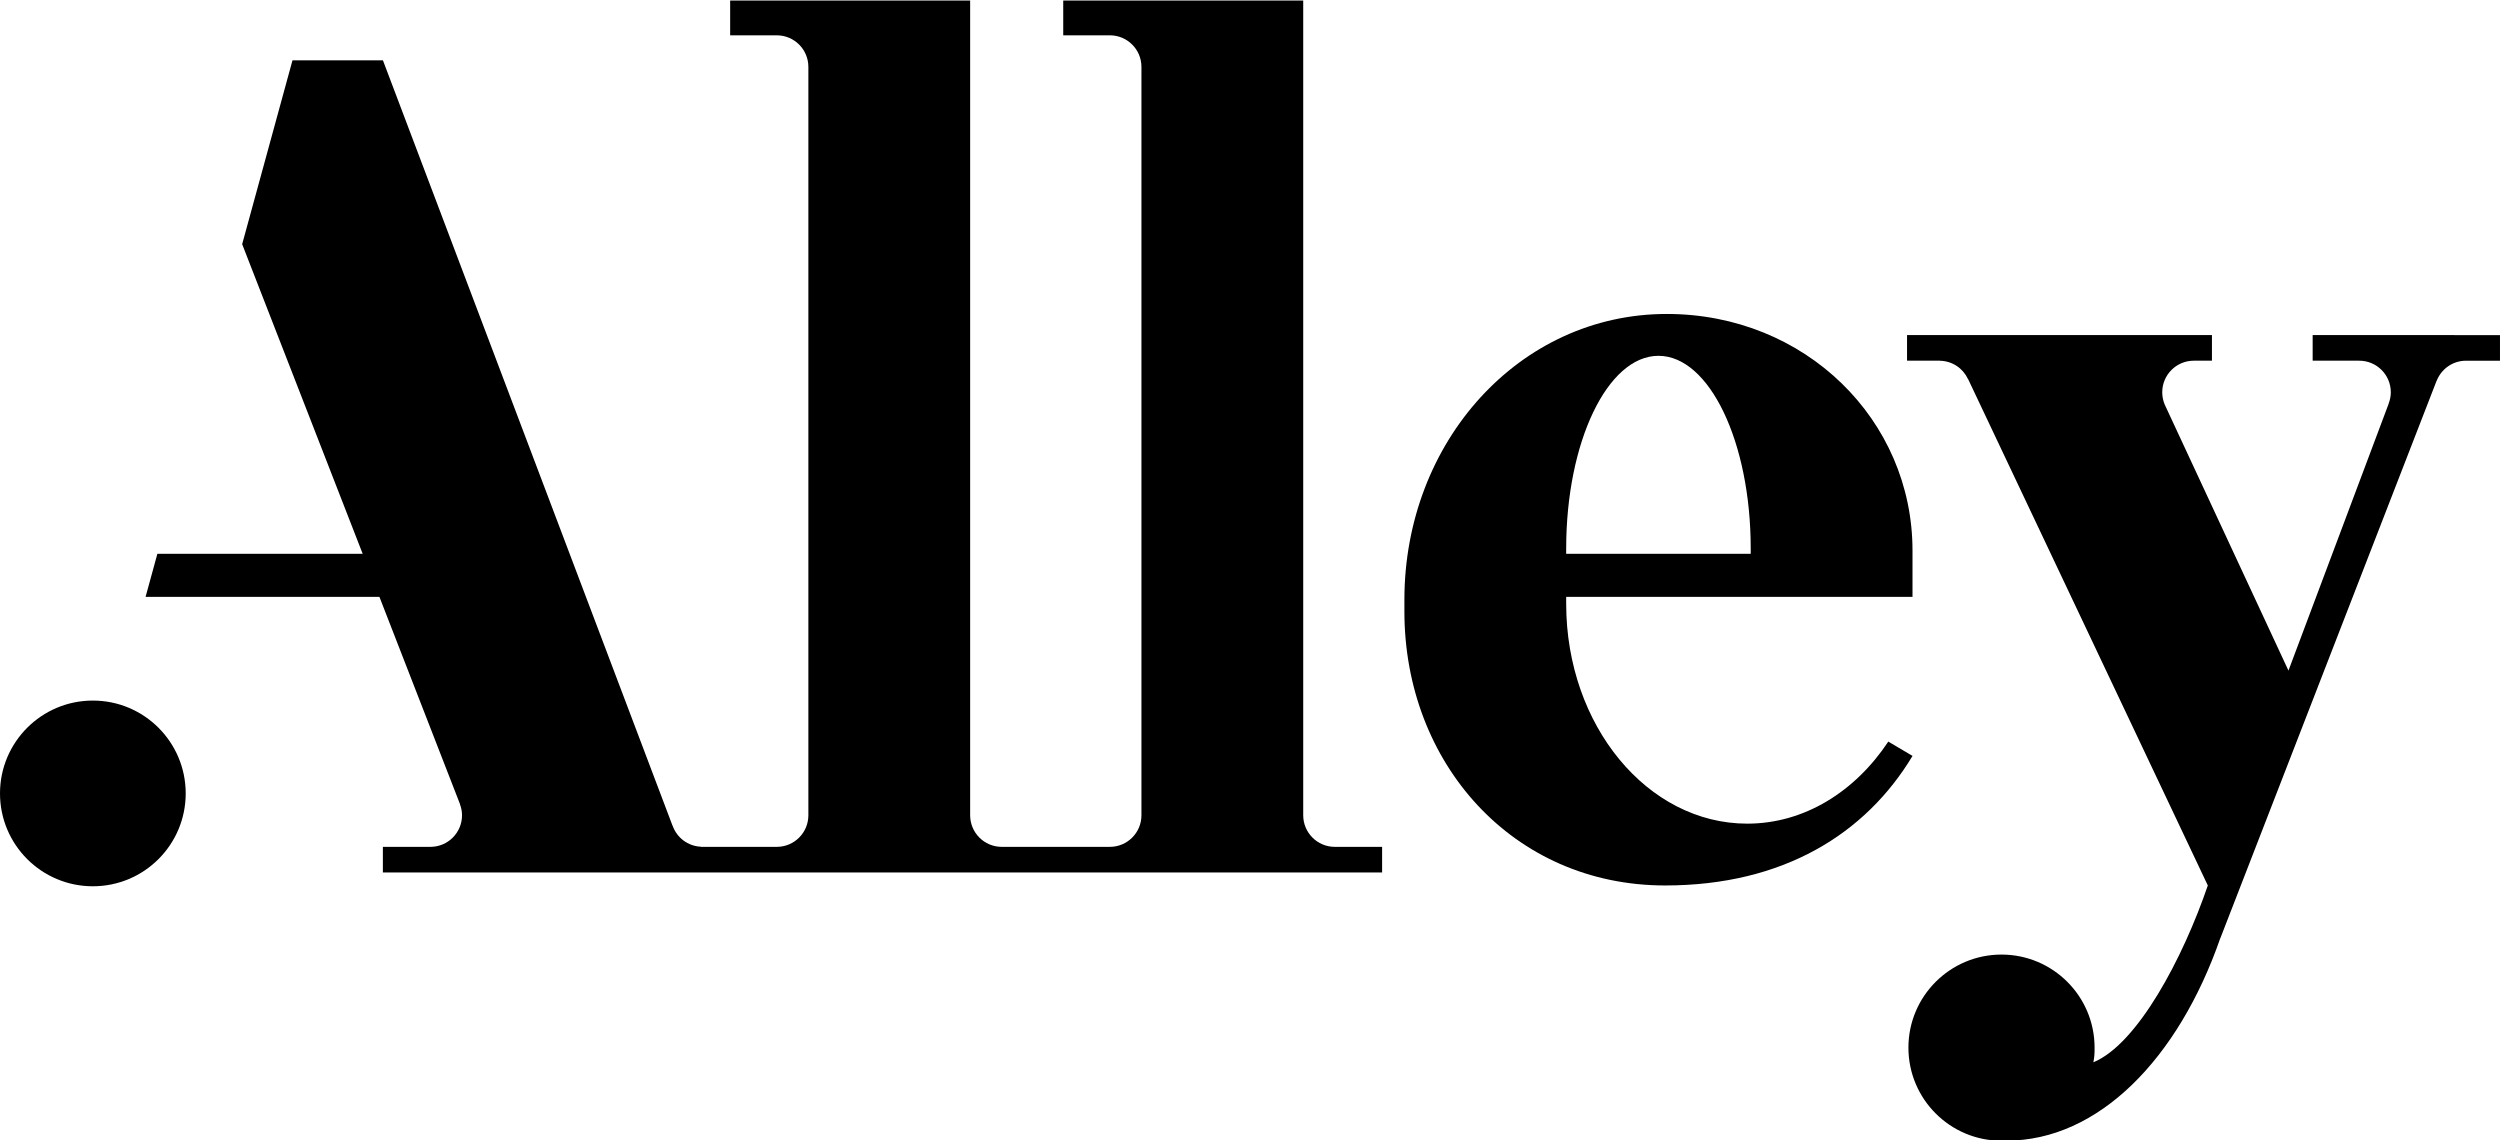 <?xml version="1.0" encoding="utf-8"?>
<!-- Generator: Adobe Illustrator 19.1.0, SVG Export Plug-In . SVG Version: 6.00 Build 0)  -->
<svg version="1.1" id="Layer_1" xmlns="http://www.w3.org/2000/svg" xmlns:xlink="http://www.w3.org/1999/xlink" x="0px" y="0px"
	 viewBox="-172.596 252.621 239.062 109.03"
	 style="enable-background:new -172.596 252.621 239.062 109.03;" xml:space="preserve">
<g id="Logotype">
	<path d="M62.1,284.664h-3.81h-9.739v2.449h4.454c1.668,0,3.02,1.352,3.02,3.02
		c0,0.382-0.078,0.744-0.208,1.081h0.008l-9.587,25.533l-11.835-25.442h0.001
		c-0.152-0.36-0.236-0.756-0.236-1.172c0-1.668,1.352-3.02,3.02-3.02h1.734
		v-2.449h-7.336h-17.88H9.764v2.449h3.153v0.006
		c1.186,0.023,2.199,0.729,2.672,1.742h0.01l22.927,48.433
		c-2.365,6.919-6.703,15.155-10.943,16.909c0.105-0.547,0.115-0.823,0.115-1.4
		c0-4.916-3.985-8.901-8.901-8.901s-8.901,3.985-8.901,8.901
		s3.985,8.901,8.901,8.901c0.167,0,0.329-0.016,0.493-0.025l-0.01,0.016
		c8.776,0,16.42-7.808,20.439-19.36l0.003,0.008l20.677-53.299h0.008
		c0.438-1.128,1.527-1.93,2.81-1.93h3.247v-2.449H62.1z"/>
	<circle cx="-163.717" cy="328.492" r="8.879"/>
	<path d="M-44.956,333.601c-1.668,0-3.02-1.352-3.02-3.02v-74.583v-3.323h-15.47
		h-7.479v3.323h4.459c1.668,0,3.02,1.352,3.02,3.02v71.563
		c0,1.668-1.352,3.02-3.02,3.02h-5.1h-0.393h-4.847
		c-1.668,0-3.02-1.352-3.02-3.02v-74.583v-3.323h-15.47h-7.479v3.323h4.459
		c1.668,0,3.02,1.352,3.02,3.02v71.563c0,1.668-1.352,3.02-3.02,3.02h-0.387
		h-4.172h-2.681v-0.012c-1.26-0.049-2.314-0.866-2.718-2h-0.008
		l-27.698-73.202h-8.647l-4.813,17.583l11.524,29.607h-19.631l-1.129,4.118h22.361
		l7.663,19.709c0,0,0,0.001,0,0.001l0.045,0.115h-0.009
		c0.125,0.331,0.201,0.685,0.201,1.06c0,1.668-1.352,3.02-3.02,3.02
		c-0.003,0-0.005-0.001-0.007-0.001v0.001h-4.542v2.449h9.916h19.474h3.719h4.172
		h3.408h15.47h7.868h0.393h8.121h15.47h7.541v-2.449H-44.956z"/>
	<path d="M7.973,323.536c-3.173,4.784-8.034,7.846-13.487,7.846
		c-9.552,0-17.297-9.392-17.316-20.986h-0.001v-0.7h33.117v-4.431
		c0-12.494-10.257-22.622-23.499-22.622l0,0c-14.101,0-25.088,12.234-25.088,27.325
		v1.127c0,14.469,10.349,26.198,24.933,26.198l0,0l0,0
		c11.313,0,19.185-4.952,23.657-12.388L7.973,323.536z M-22.83,305.068
		c0-10.174,3.95-18.422,8.823-18.422c4.873,0,8.823,8.248,8.823,18.422v0.51
		h-17.647V305.068z"/>
</g>
</svg>
